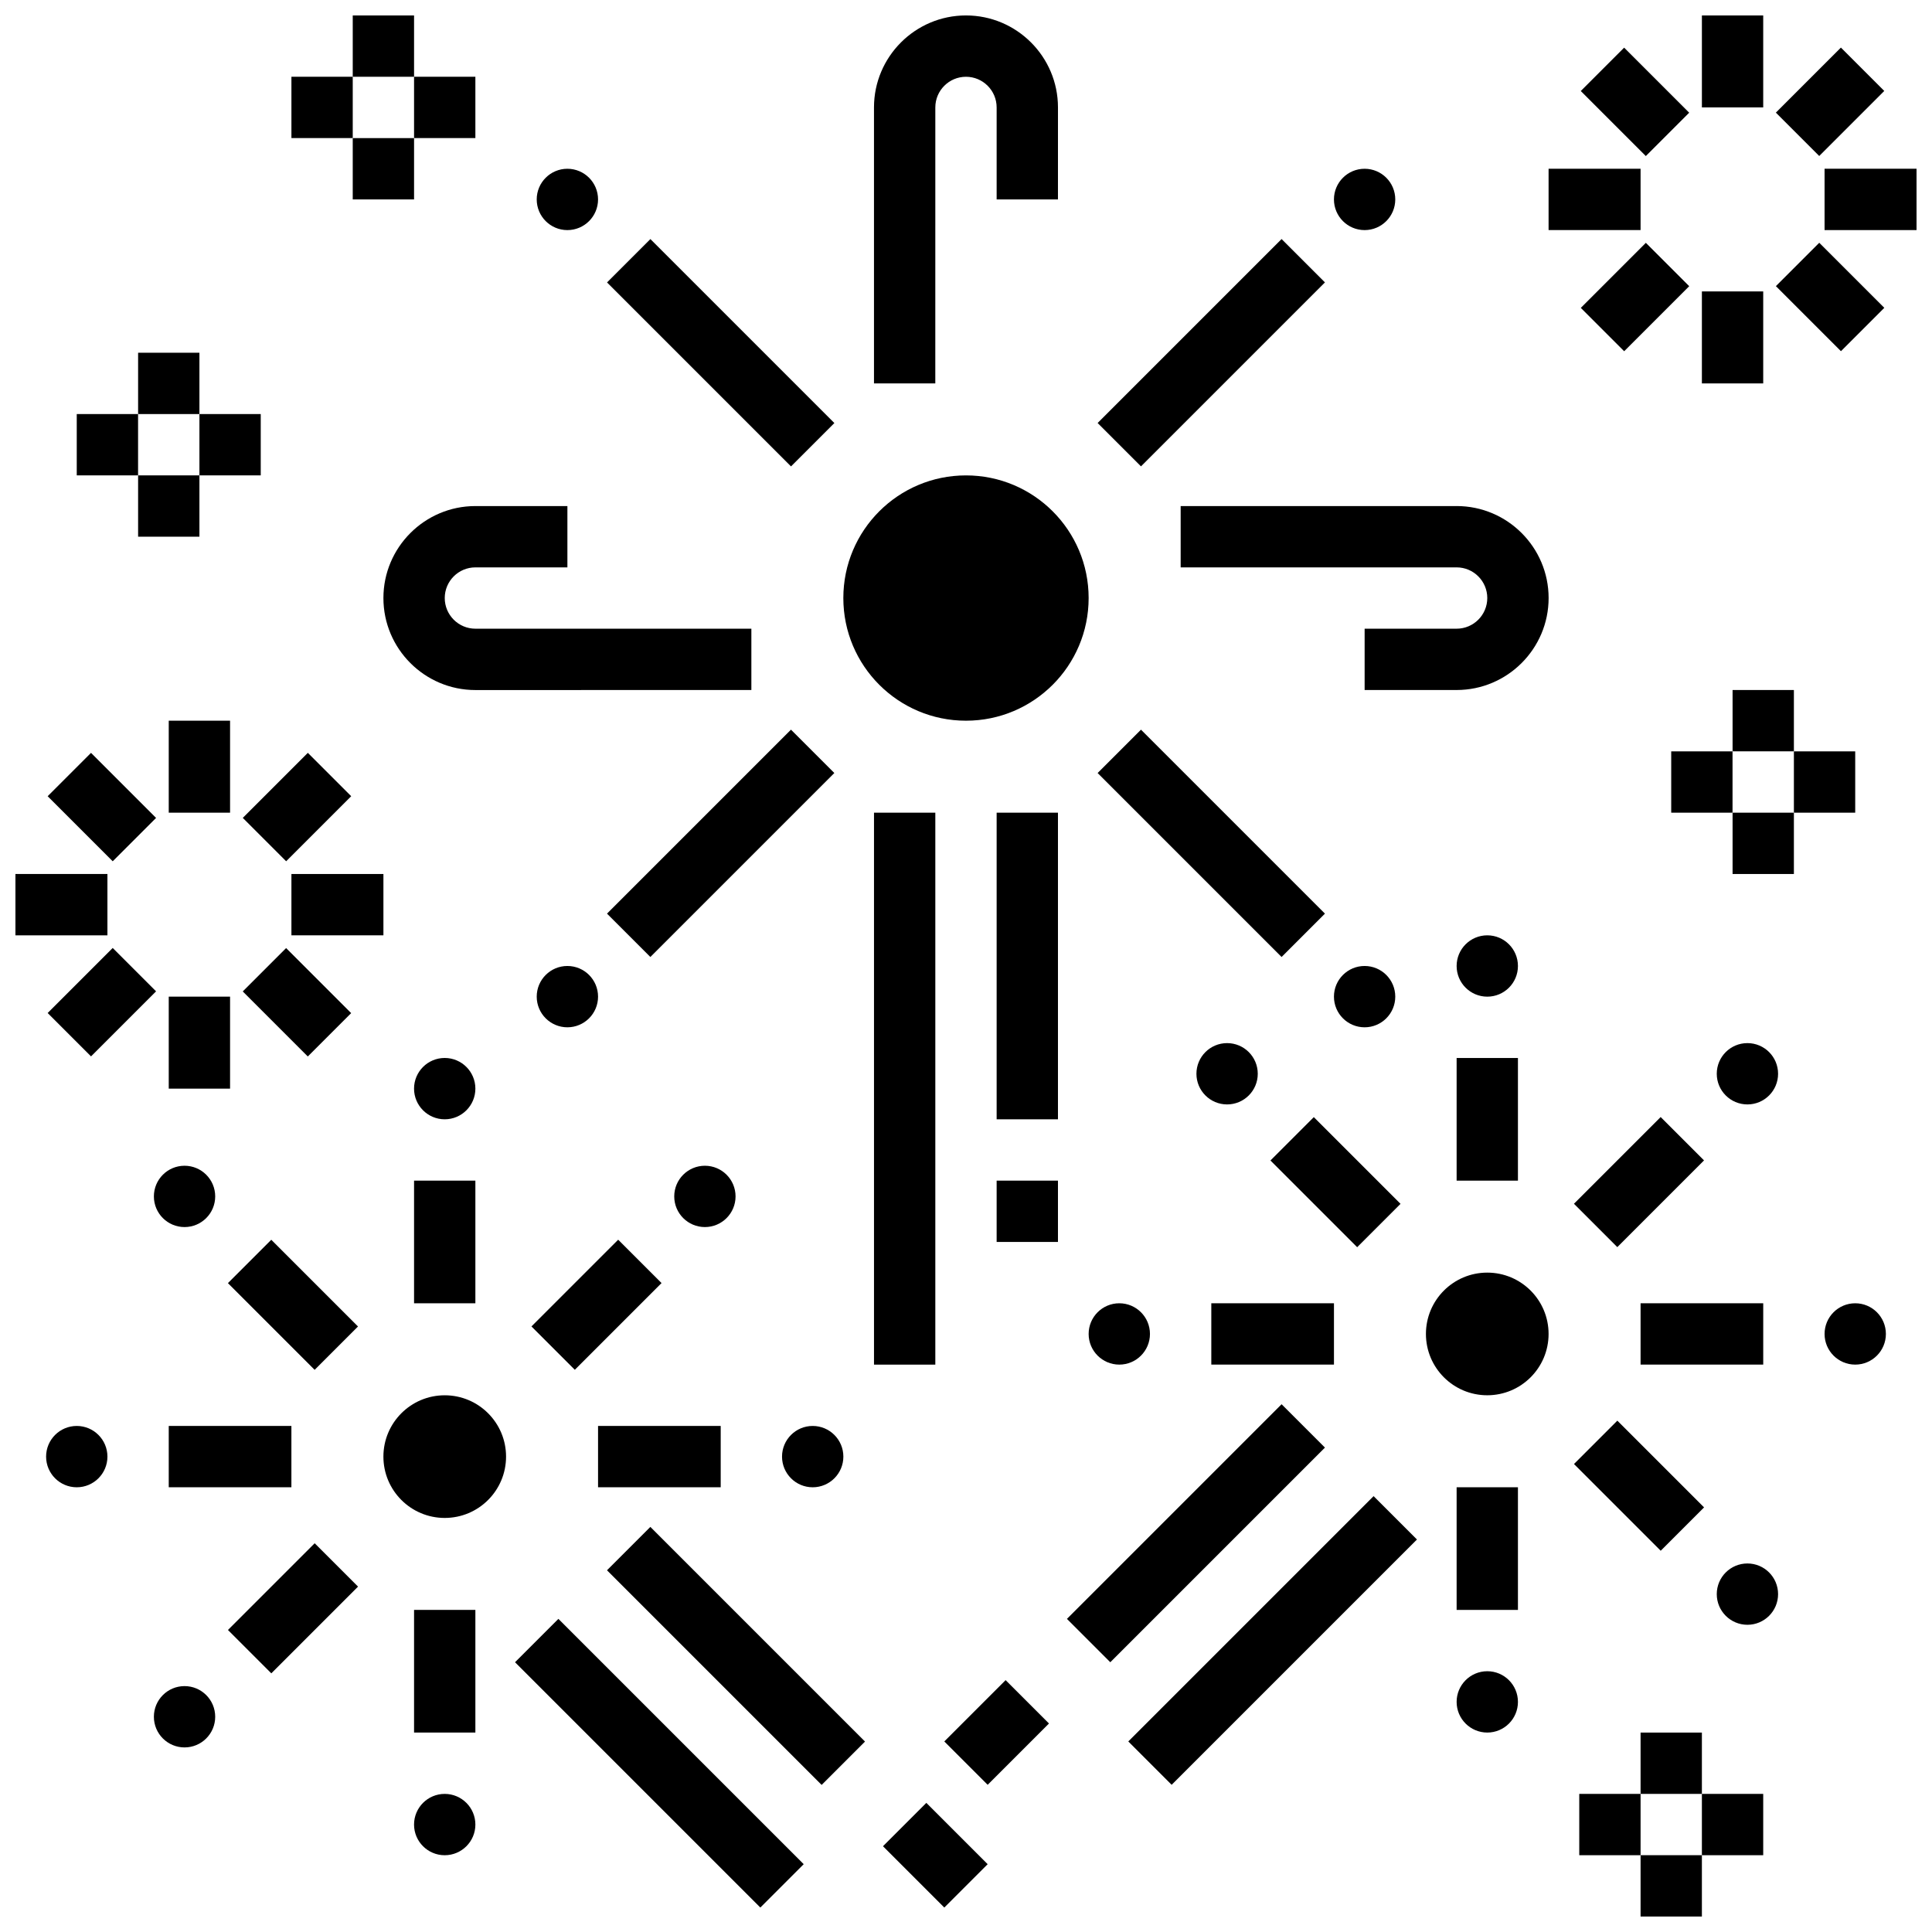 <?xml version="1.0" encoding="UTF-8"?>
<!-- Uploaded to: ICON Repo, www.svgrepo.com, Generator: ICON Repo Mixer Tools -->
<svg width="800px" height="800px" version="1.1" viewBox="144 144 512 512" xmlns="http://www.w3.org/2000/svg">
 <defs>
  <clipPath id="f">
   <path d="m375 148.09h50v97.906h-50z"/>
  </clipPath>
  <clipPath id="e">
   <path d="m595 148.09h17v24.906h-17z"/>
  </clipPath>
  <clipPath id="d">
   <path d="m627 188h24.902v17h-24.902z"/>
  </clipPath>
  <clipPath id="c">
   <path d="m148.09 375h24.906v17h-24.906z"/>
  </clipPath>
  <clipPath id="b">
   <path d="m237 148.09h17v16.906h-17z"/>
  </clipPath>
  <clipPath id="a">
   <path d="m578 635h18v16.902h-18z"/>
  </clipPath>
 </defs>
 <path d="m432.5 302.49c0 17.949-14.555 32.504-32.504 32.504-17.953 0-32.504-14.555-32.504-32.504 0-17.953 14.551-32.504 32.504-32.504 17.949 0 32.504 14.551 32.504 32.504"/>
 <g clip-path="url(#f)">
  <path d="m391.87 172.47c0-4.481 3.644-8.125 8.125-8.125 4.481 0 8.125 3.644 8.125 8.125v24.379h16.25l0.004-24.379c0-13.441-10.934-24.379-24.379-24.379-13.441 0-24.379 10.938-24.379 24.379v73.133h16.25z"/>
 </g>
 <path d="m304.87 218.85 11.492-11.492 48.754 48.754-11.492 11.492z"/>
 <path d="m302.49 196.85c0 4.488-3.641 8.129-8.129 8.129-4.484 0-8.125-3.641-8.125-8.129 0-4.484 3.641-8.125 8.125-8.125 4.488 0 8.129 3.641 8.129 8.125"/>
 <path d="m343.12 326.86v-16.25h-73.133c-4.481 0-8.125-3.644-8.125-8.125s3.644-8.125 8.125-8.125h24.379v-16.25h-24.379c-13.441 0-24.379 10.938-24.379 24.379 0 13.441 10.934 24.379 24.379 24.379z"/>
 <path d="m304.86 386.12 48.754-48.754 11.492 11.492-48.754 48.754z"/>
 <path d="m302.49 408.12c0 4.488-3.641 8.125-8.129 8.125-4.484 0-8.125-3.637-8.125-8.125s3.641-8.125 8.125-8.125c4.488 0 8.129 3.637 8.129 8.125"/>
 <path d="m434.88 348.86 11.492-11.492 48.754 48.754-11.492 11.492z"/>
 <path d="m513.76 408.12c0 4.488-3.637 8.125-8.125 8.125s-8.125-3.637-8.125-8.125 3.637-8.125 8.125-8.125 8.125 3.637 8.125 8.125"/>
 <path d="m530.02 278.11h-73.133v16.25h73.133c4.481 0 8.125 3.644 8.125 8.125s-3.644 8.125-8.125 8.125h-24.379v16.25h24.379c13.441 0 24.379-10.938 24.379-24.379-0.004-13.434-10.938-24.371-24.379-24.371z"/>
 <path d="m434.88 256.1 48.754-48.754 11.492 11.492-48.754 48.754z"/>
 <path d="m513.76 196.85c0 4.488-3.637 8.129-8.125 8.129s-8.125-3.641-8.125-8.129c0-4.484 3.637-8.125 8.125-8.125s8.125 3.641 8.125 8.125"/>
 <path d="m375.62 359.37h16.25v146.27h-16.25z"/>
 <path d="m408.12 456.88h16.25v16.25h-16.25z"/>
 <path d="m408.12 359.37h16.25v81.258h-16.25z"/>
 <path d="m278.11 530.02c0 8.973-7.277 16.25-16.254 16.25-8.973 0-16.25-7.277-16.25-16.25 0-8.977 7.277-16.254 16.25-16.254 8.977 0 16.254 7.277 16.254 16.254"/>
 <path d="m253.73 456.88h16.25v32.504h-16.25z"/>
 <path d="m269.98 432.5c0 4.484-3.641 8.125-8.129 8.125-4.484 0-8.125-3.641-8.125-8.125 0-4.488 3.641-8.129 8.125-8.129 4.488 0 8.129 3.641 8.129 8.129"/>
 <path d="m204.4 484.04 11.492-11.492 22.984 22.984-11.492 11.492z"/>
 <path d="m201.03 461.06c0 4.488-3.637 8.125-8.125 8.125s-8.125-3.637-8.125-8.125 3.637-8.125 8.125-8.125 8.125 3.637 8.125 8.125"/>
 <path d="m188.72 521.89h32.504v16.25h-32.504z"/>
 <path d="m172.47 530.02c0 4.484-3.641 8.125-8.129 8.125-4.484 0-8.125-3.641-8.125-8.125 0-4.488 3.641-8.129 8.125-8.129 4.488 0 8.129 3.641 8.129 8.129"/>
 <path d="m204.41 575.96 22.984-22.984 11.492 11.492-22.984 22.984z"/>
 <path d="m201.03 598.96c0 4.488-3.637 8.125-8.125 8.125s-8.125-3.637-8.125-8.125c0-4.488 3.637-8.125 8.125-8.125s8.125 3.637 8.125 8.125"/>
 <path d="m253.73 570.64h16.25v32.504h-16.25z"/>
 <path d="m269.98 627.53c0 4.484-3.641 8.125-8.129 8.125-4.484 0-8.125-3.641-8.125-8.125 0-4.488 3.641-8.129 8.125-8.129 4.488 0 8.129 3.641 8.129 8.129"/>
 <path d="m302.49 521.89h32.504v16.25h-32.504z"/>
 <path d="m367.5 530.02c0 4.484-3.641 8.125-8.129 8.125-4.484 0-8.125-3.641-8.125-8.125 0-4.488 3.641-8.129 8.125-8.129 4.488 0 8.129 3.641 8.129 8.129"/>
 <path d="m284.84 495.52 22.984-22.984 11.492 11.492-22.984 22.984z"/>
 <path d="m338.93 461.06c0 4.488-3.637 8.125-8.125 8.125-4.488 0-8.125-3.637-8.125-8.125s3.637-8.125 8.125-8.125c4.488 0 8.125 3.637 8.125 8.125"/>
 <path d="m378 633.27 11.492-11.492 16.25 16.25-11.492 11.492z"/>
 <path d="m304.86 560.14 11.492-11.492 56.883 56.883-11.492 11.492z"/>
 <path d="m280.49 584.51 11.492-11.492 65.008 65.008-11.492 11.492z"/>
 <path d="m554.39 497.51c0 8.973-7.273 16.25-16.25 16.25s-16.254-7.277-16.254-16.25c0-8.977 7.277-16.254 16.254-16.254s16.25 7.277 16.25 16.254"/>
 <path d="m530.02 424.38h16.25v32.504h-16.25z"/>
 <path d="m546.27 400c0 4.488-3.637 8.125-8.125 8.125s-8.125-3.637-8.125-8.125 3.637-8.129 8.125-8.129 8.125 3.641 8.125 8.129"/>
 <path d="m561.11 463.01 22.984-22.984 11.492 11.492-22.984 22.984z"/>
 <path d="m615.21 428.56c0 4.488-3.637 8.125-8.125 8.125-4.488 0-8.125-3.637-8.125-8.125 0-4.488 3.637-8.125 8.125-8.125 4.488 0 8.125 3.637 8.125 8.125"/>
 <path d="m578.77 489.38h32.504v16.25h-32.504z"/>
 <path d="m643.78 497.51c0 4.484-3.637 8.125-8.125 8.125-4.488 0-8.125-3.641-8.125-8.125 0-4.488 3.637-8.129 8.125-8.129 4.488 0 8.125 3.641 8.125 8.129"/>
 <path d="m561.12 531.98 11.492-11.492 22.984 22.984-11.492 11.492z"/>
 <path d="m615.21 566.46c0 4.488-3.637 8.125-8.125 8.125-4.488 0-8.125-3.637-8.125-8.125 0-4.488 3.637-8.125 8.125-8.125 4.488 0 8.125 3.637 8.125 8.125"/>
 <path d="m530.02 538.14h16.25v32.504h-16.25z"/>
 <path d="m546.27 595.02c0 4.484-3.637 8.125-8.125 8.125s-8.125-3.641-8.125-8.125c0-4.488 3.637-8.129 8.125-8.129s8.125 3.641 8.125 8.129"/>
 <path d="m465.01 489.38h32.504v16.25h-32.504z"/>
 <path d="m448.75 497.51c0 4.484-3.637 8.125-8.125 8.125-4.488 0-8.125-3.641-8.125-8.125 0-4.488 3.637-8.129 8.125-8.129 4.488 0 8.125 3.641 8.125 8.129"/>
 <path d="m480.68 451.54 11.492-11.492 22.984 22.984-11.492 11.492z"/>
 <path d="m477.32 428.56c0 4.488-3.641 8.125-8.129 8.125-4.484 0-8.125-3.637-8.125-8.125 0-4.488 3.641-8.125 8.125-8.125 4.488 0 8.129 3.637 8.129 8.125"/>
 <path d="m394.25 605.5 16.25-16.25 11.492 11.492-16.25 16.25z"/>
 <path d="m426.75 573.02 56.883-56.883 11.492 11.492-56.883 56.883z"/>
 <path d="m443.01 605.5 65.008-65.008 11.492 11.492-65.008 65.008z"/>
 <g clip-path="url(#e)">
  <path d="m595.02 148.09h16.25v24.379h-16.25z"/>
 </g>
 <path d="m562.92 168.12 11.492-11.492 17.238 17.238-11.492 11.492z"/>
 <path d="m554.39 188.72h24.379v16.25h-24.379z"/>
 <path d="m562.93 225.59 17.238-17.238 11.492 11.492-17.238 17.238z"/>
 <path d="m595.02 221.23h16.25v24.379h-16.25z"/>
 <path d="m614.63 219.83 11.492-11.492 17.238 17.238-11.492 11.492z"/>
 <g clip-path="url(#d)">
  <path d="m627.53 188.72h24.379v16.25h-24.379z"/>
 </g>
 <path d="m614.62 173.85 17.238-17.238 11.492 11.492-17.238 17.238z"/>
 <path d="m188.72 334.99h16.25v24.379h-16.25z"/>
 <path d="m156.63 355.01 11.492-11.492 17.238 17.238-11.492 11.492z"/>
 <g clip-path="url(#c)">
  <path d="m148.09 375.62h24.379v16.25h-24.379z"/>
 </g>
 <path d="m156.63 412.46 17.238-17.238 11.492 11.492-17.238 17.238z"/>
 <path d="m188.72 408.12h16.25v24.379h-16.25z"/>
 <path d="m208.33 406.74 11.492-11.492 17.238 17.238-11.492 11.492z"/>
 <path d="m221.23 375.62h24.379v16.25h-24.379z"/>
 <path d="m208.34 360.75 17.238-17.238 11.492 11.492-17.238 17.238z"/>
 <g clip-path="url(#b)">
  <path d="m237.48 148.09h16.25v16.25h-16.25z"/>
 </g>
 <path d="m237.48 180.6h16.25v16.25h-16.25z"/>
 <path d="m253.73 164.34h16.25v16.25h-16.25z"/>
 <path d="m221.23 164.34h16.25v16.25h-16.25z"/>
 <path d="m180.6 237.48h16.25v16.25h-16.25z"/>
 <path d="m180.6 269.98h16.25v16.25h-16.25z"/>
 <path d="m196.85 253.73h16.25v16.25h-16.25z"/>
 <path d="m164.34 253.73h16.25v16.25h-16.25z"/>
 <path d="m603.15 326.86h16.25v16.25h-16.25z"/>
 <path d="m603.15 359.37h16.25v16.25h-16.25z"/>
 <path d="m619.4 343.12h16.25v16.25h-16.25z"/>
 <path d="m586.89 343.12h16.25v16.25h-16.25z"/>
 <path d="m578.77 603.15h16.25v16.25h-16.25z"/>
 <g clip-path="url(#a)">
  <path d="m578.77 635.65h16.25v16.25h-16.25z"/>
 </g>
 <path d="m595.02 619.4h16.25v16.25h-16.25z"/>
 <path d="m562.52 619.4h16.25v16.25h-16.25z"/>
</svg>